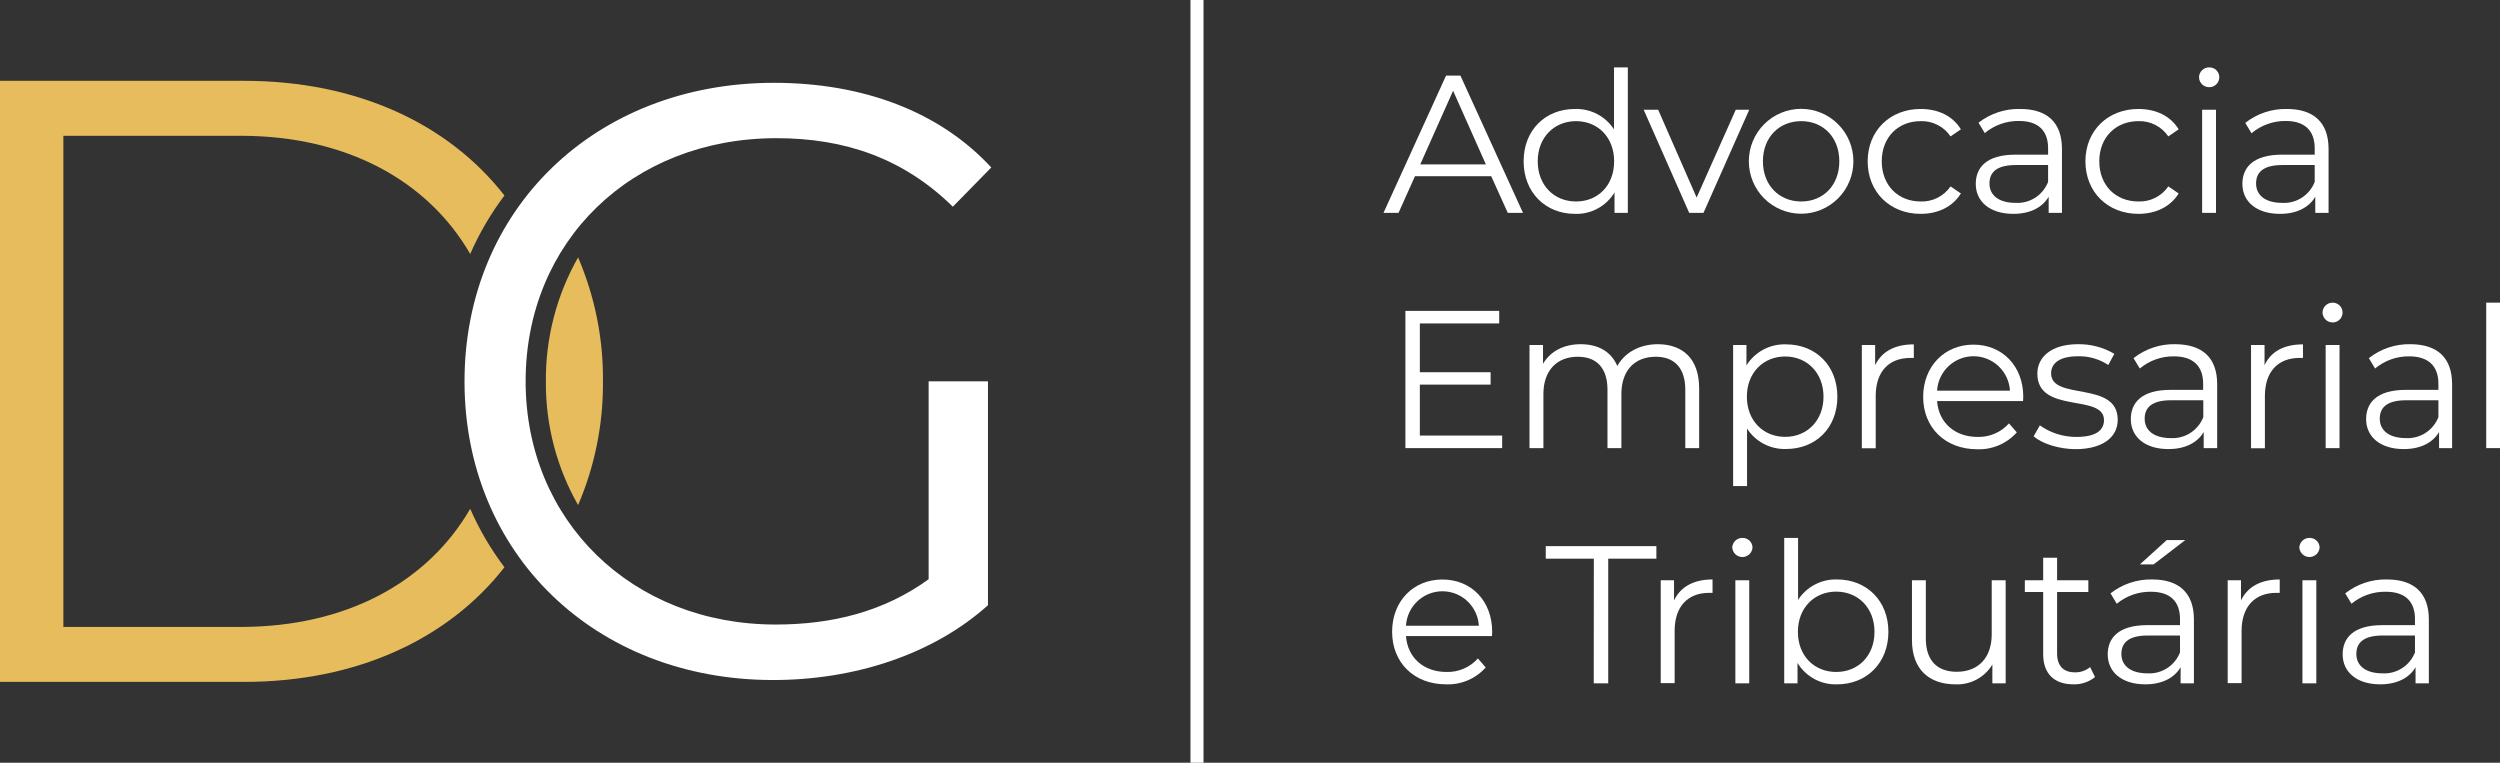<svg width="236" height="72" viewBox="0 0 236 72" fill="none" xmlns="http://www.w3.org/2000/svg">
<rect x="0" y="0" width="236" height="72" fill="#333333" stroke="none"/>
<g clip-path="url(#clip0_19_172)">
<path d="M140.77 16.633H133.573L132.022 20.093H130.603L136.507 7.139H137.865L143.77 20.093H142.334L140.77 16.633ZM140.27 15.522L137.172 8.567L134.07 15.522H140.27Z" fill="white"/>
<path d="M153.667 6.362V20.093H152.411V18.168C152.023 18.808 151.472 19.333 150.814 19.689C150.156 20.044 149.416 20.216 148.669 20.188C145.899 20.188 143.831 18.168 143.831 15.226C143.831 12.283 145.883 10.287 148.669 10.287C149.397 10.263 150.119 10.427 150.766 10.764C151.413 11.1 151.962 11.598 152.362 12.209V6.362H153.667ZM152.374 15.226C152.374 12.95 150.827 11.436 148.78 11.436C146.732 11.436 145.161 12.95 145.161 15.226C145.161 17.501 146.712 19.02 148.78 19.02C150.848 19.02 152.374 17.505 152.374 15.226Z" fill="white"/>
<path d="M165.127 10.361L160.81 20.093H159.46L155.164 10.361H156.531L160.162 18.649L163.855 10.361H165.127Z" fill="white"/>
<path d="M165.09 15.226C165.09 13.913 165.61 12.653 166.535 11.725C167.461 10.797 168.717 10.275 170.026 10.275C171.335 10.275 172.59 10.797 173.516 11.725C174.442 12.653 174.962 13.913 174.962 15.226C174.962 16.538 174.442 17.797 173.516 18.726C172.59 19.654 171.335 20.176 170.026 20.176C168.717 20.176 167.461 19.654 166.535 18.726C165.61 17.797 165.09 16.538 165.09 15.226ZM173.632 15.226C173.632 12.95 172.102 11.436 170.034 11.436C167.966 11.436 166.419 12.95 166.419 15.226C166.419 17.501 167.966 19.02 170.034 19.02C172.102 19.02 173.632 17.505 173.632 15.226Z" fill="white"/>
<path d="M176.308 15.226C176.308 12.345 178.413 10.287 181.309 10.287C182.951 10.287 184.333 10.934 185.109 12.209L184.132 12.876C183.821 12.416 183.399 12.043 182.905 11.792C182.412 11.54 181.863 11.417 181.309 11.436C179.188 11.436 177.637 12.95 177.637 15.226C177.637 17.501 179.188 19.02 181.309 19.02C181.861 19.04 182.409 18.92 182.903 18.671C183.396 18.422 183.819 18.052 184.132 17.596L185.109 18.262C184.333 19.521 182.951 20.188 181.309 20.188C178.413 20.188 176.308 18.131 176.308 15.226Z" fill="white"/>
<path d="M194.649 14.061V20.093H193.393V18.575C192.806 19.575 191.662 20.188 190.057 20.188C187.858 20.188 186.512 19.04 186.512 17.357C186.512 15.855 187.472 14.6 190.258 14.6H193.34V13.991C193.34 12.324 192.4 11.419 190.591 11.419C189.413 11.403 188.268 11.809 187.361 12.563L186.771 11.584C187.897 10.706 189.292 10.248 190.718 10.287C193.229 10.287 194.649 11.547 194.649 14.061ZM193.34 17.172V15.579H190.295C188.412 15.579 187.805 16.32 187.805 17.32C187.805 18.448 188.707 19.151 190.266 19.151C190.922 19.189 191.572 19.018 192.124 18.662C192.676 18.307 193.102 17.785 193.34 17.172Z" fill="white"/>
<path d="M196.864 15.226C196.864 12.345 198.969 10.287 201.866 10.287C203.507 10.287 204.89 10.934 205.666 12.209L204.689 12.876C204.378 12.416 203.956 12.043 203.462 11.792C202.969 11.54 202.42 11.417 201.866 11.436C199.745 11.436 198.173 12.95 198.173 15.226C198.173 17.501 199.724 19.02 201.866 19.02C202.418 19.04 202.966 18.92 203.46 18.671C203.953 18.422 204.376 18.052 204.689 17.596L205.666 18.262C204.89 19.521 203.507 20.188 201.866 20.188C198.969 20.188 196.864 18.131 196.864 15.226Z" fill="white"/>
<path d="M207.586 7.288C207.592 7.038 207.697 6.8 207.876 6.627C208.056 6.454 208.297 6.358 208.546 6.362C208.668 6.358 208.79 6.378 208.905 6.422C209.019 6.466 209.124 6.532 209.213 6.617C209.302 6.701 209.373 6.803 209.423 6.915C209.472 7.027 209.499 7.148 209.502 7.271C209.504 7.398 209.481 7.523 209.434 7.641C209.386 7.758 209.316 7.865 209.227 7.954C209.138 8.044 209.031 8.114 208.914 8.162C208.797 8.209 208.672 8.232 208.546 8.23C208.294 8.232 208.052 8.134 207.872 7.958C207.692 7.781 207.589 7.54 207.586 7.288ZM207.881 10.362H209.19V20.093H207.881V10.362Z" fill="white"/>
<path d="M219.817 14.061V20.093H218.562V18.575C217.975 19.575 216.83 20.188 215.226 20.188C213.027 20.188 211.681 19.04 211.681 17.357C211.681 15.855 212.641 14.6 215.427 14.6H218.508V13.991C218.508 12.324 217.569 11.419 215.759 11.419C214.584 11.411 213.444 11.822 212.542 12.579L211.952 11.6C213.072 10.719 214.463 10.255 215.886 10.287C218.398 10.287 219.817 11.547 219.817 14.061ZM218.508 17.172V15.579H215.464C213.58 15.579 212.973 16.32 212.973 17.32C212.973 18.448 213.876 19.151 215.435 19.151C216.09 19.189 216.74 19.018 217.292 18.662C217.845 18.307 218.27 17.785 218.508 17.172Z" fill="white"/>
<path d="M141.804 41.117V42.302H132.671V29.348H141.525V30.533H134.033V35.138H140.713V36.307H134.033V41.117H141.804Z" fill="white"/>
<path d="M160.4 36.656V42.302H159.091V36.788C159.091 34.73 158.057 33.677 156.305 33.677C154.315 33.677 153.059 34.973 153.059 37.195V42.302H151.746V36.788C151.746 34.73 150.716 33.677 148.944 33.677C146.97 33.677 145.698 34.973 145.698 37.195V42.302H144.385V32.566H145.661V34.344C146.342 33.179 147.598 32.492 149.223 32.492C150.848 32.492 152.095 33.179 152.674 34.55C153.375 33.29 154.758 32.492 156.51 32.492C158.853 32.508 160.4 33.862 160.4 36.656Z" fill="white"/>
<path d="M173.448 37.446C173.448 40.409 171.396 42.384 168.614 42.384C167.885 42.41 167.162 42.246 166.515 41.908C165.868 41.571 165.319 41.072 164.921 40.459V45.882H163.608V32.566H164.864V34.492C165.259 33.859 165.815 33.343 166.473 32.994C167.132 32.646 167.87 32.478 168.614 32.508C171.38 32.508 173.448 34.492 173.448 37.446ZM172.139 37.446C172.139 35.187 170.571 33.652 168.52 33.652C166.468 33.652 164.905 35.175 164.905 37.446C164.905 39.718 166.456 41.24 168.52 41.24C170.584 41.24 172.139 39.71 172.139 37.446Z" fill="white"/>
<path d="M180.665 32.508V33.788C180.554 33.788 180.444 33.788 180.349 33.788C178.298 33.788 177.067 35.084 177.067 37.381V42.319H175.758V32.566H177.013V34.475C177.637 33.179 178.872 32.508 180.665 32.508Z" fill="white"/>
<path d="M190.976 37.858H182.86C183.008 39.915 184.555 41.245 186.676 41.245C187.234 41.262 187.789 41.157 188.302 40.937C188.816 40.716 189.274 40.386 189.647 39.969L190.385 40.817C189.917 41.343 189.338 41.758 188.69 42.033C188.042 42.309 187.342 42.437 186.639 42.409C183.615 42.409 181.547 40.352 181.547 37.471C181.547 34.591 183.558 32.533 186.291 32.533C189.023 32.533 190.997 34.554 190.997 37.471C190.997 37.545 190.976 37.693 190.976 37.858ZM182.86 36.879H189.741C189.689 35.999 189.303 35.173 188.664 34.569C188.025 33.965 187.179 33.628 186.301 33.628C185.422 33.628 184.577 33.965 183.938 34.569C183.298 35.173 182.913 35.999 182.86 36.879Z" fill="white"/>
<path d="M191.973 41.191L192.564 40.154C193.571 40.873 194.779 41.254 196.015 41.245C197.861 41.245 198.616 40.615 198.616 39.656C198.616 37.121 192.326 39.117 192.326 35.27C192.326 33.677 193.688 32.492 196.163 32.492C197.368 32.474 198.554 32.788 199.593 33.401L199.023 34.455C198.172 33.892 197.169 33.604 196.15 33.632C194.398 33.632 193.623 34.315 193.623 35.241C193.623 37.866 199.913 35.887 199.913 39.627C199.913 41.31 198.44 42.401 195.908 42.401C194.316 42.384 192.769 41.874 191.973 41.191Z" fill="white"/>
<path d="M209.301 36.27V42.302H208.029V40.784C207.438 41.784 206.293 42.393 204.689 42.393C202.494 42.393 201.148 41.245 201.148 39.562C201.148 38.064 202.108 36.804 204.894 36.804H207.976V36.212C207.976 34.566 207.032 33.64 205.226 33.64C204.048 33.623 202.902 34.03 201.997 34.788L201.406 33.809C202.53 32.924 203.925 32.458 205.354 32.492C207.881 32.508 209.301 33.743 209.301 36.27ZM207.992 39.376V37.784H204.947C203.064 37.784 202.457 38.525 202.457 39.525C202.457 40.652 203.36 41.356 204.919 41.356C205.574 41.393 206.224 41.222 206.776 40.866C207.328 40.511 207.753 39.989 207.992 39.376Z" fill="white"/>
<path d="M217.401 32.508V33.788C217.29 33.788 217.179 33.788 217.089 33.788C215.037 33.788 213.806 35.084 213.806 37.381V42.319H212.497V32.566H213.773V34.475C214.376 33.179 215.612 32.508 217.401 32.508Z" fill="white"/>
<path d="M219.247 29.496C219.252 29.246 219.356 29.008 219.536 28.834C219.716 28.661 219.957 28.566 220.207 28.57C220.454 28.57 220.691 28.669 220.866 28.844C221.04 29.019 221.138 29.257 221.138 29.505C221.138 29.752 221.04 29.99 220.866 30.165C220.691 30.34 220.454 30.439 220.207 30.439C220.082 30.44 219.958 30.417 219.842 30.371C219.727 30.324 219.621 30.255 219.532 30.168C219.443 30.08 219.371 29.976 219.323 29.86C219.274 29.745 219.248 29.621 219.247 29.496ZM219.542 32.566H220.851V42.302H219.542V32.566Z" fill="white"/>
<path d="M231.478 36.27V42.302H230.247V40.784C229.657 41.784 228.512 42.393 226.907 42.393C224.712 42.393 223.362 41.245 223.362 39.562C223.362 38.064 224.323 36.804 227.109 36.804H230.186V36.212C230.186 34.566 229.246 33.64 227.437 33.64C226.258 33.623 225.112 34.03 224.208 34.788L223.621 33.809C224.744 32.924 226.14 32.458 227.568 32.492C230.059 32.508 231.478 33.743 231.478 36.27ZM230.186 39.376V37.784H227.141C225.258 37.784 224.651 38.525 224.651 39.525C224.651 40.652 225.553 41.356 227.113 41.356C227.768 41.394 228.418 41.222 228.97 40.867C229.522 40.511 229.948 39.989 230.186 39.376Z" fill="white"/>
<path d="M234.699 28.57H236.008V42.302H234.699V28.57Z" fill="white"/>
<path d="M140.844 60.046H132.724C132.872 62.103 134.423 63.433 136.544 63.433C137.102 63.45 137.657 63.345 138.17 63.125C138.684 62.904 139.143 62.574 139.515 62.157L140.253 63.009C139.784 63.534 139.205 63.949 138.558 64.224C137.91 64.499 137.21 64.628 136.507 64.601C133.483 64.601 131.415 62.544 131.415 59.643C131.415 56.742 133.426 54.705 136.158 54.705C138.891 54.705 140.861 56.721 140.861 59.643C140.861 59.754 140.844 59.902 140.844 60.046ZM132.724 59.067H139.605C139.553 58.187 139.167 57.361 138.528 56.757C137.888 56.153 137.043 55.816 136.165 55.816C135.286 55.816 134.441 56.153 133.801 56.757C133.162 57.361 132.777 58.187 132.724 59.067Z" fill="white"/>
<path d="M150.458 52.738H145.92V51.553H156.362V52.738H151.816V64.507H150.45L150.458 52.738Z" fill="white"/>
<path d="M161.664 54.701V55.964C161.553 55.964 161.442 55.964 161.348 55.964C159.321 55.964 158.086 57.256 158.086 59.552V64.49H156.773V54.775H158.028V56.68C158.648 55.384 159.887 54.701 161.664 54.701Z" fill="white"/>
<path d="M163.522 51.701C163.529 51.452 163.633 51.216 163.812 51.043C163.991 50.871 164.23 50.776 164.478 50.779C164.601 50.775 164.723 50.795 164.838 50.838C164.952 50.881 165.057 50.947 165.147 51.031C165.236 51.115 165.308 51.216 165.358 51.328C165.408 51.44 165.435 51.561 165.438 51.684C165.422 51.928 165.315 52.157 165.137 52.324C164.959 52.491 164.724 52.584 164.48 52.584C164.237 52.584 164.002 52.491 163.824 52.324C163.646 52.157 163.538 51.928 163.522 51.684V51.701ZM163.818 54.775H165.127V64.507H163.818V54.775Z" fill="white"/>
<path d="M178.265 59.643C178.265 62.581 176.213 64.601 173.431 64.601C172.684 64.63 171.943 64.457 171.284 64.102C170.626 63.747 170.073 63.222 169.685 62.581V64.507H168.43V50.779H169.738V56.626C170.137 56.014 170.686 55.515 171.333 55.178C171.98 54.841 172.703 54.676 173.431 54.701C176.197 54.701 178.265 56.7 178.265 59.643ZM176.952 59.643C176.952 57.363 175.384 55.849 173.337 55.849C171.289 55.849 169.722 57.363 169.722 59.643C169.722 61.922 171.269 63.433 173.337 63.433C175.405 63.433 176.952 61.918 176.952 59.643Z" fill="white"/>
<path d="M189.335 54.775V64.507H188.08V62.733C187.72 63.331 187.206 63.819 186.592 64.148C185.978 64.477 185.287 64.634 184.592 64.601C182.13 64.601 180.489 63.21 180.489 60.416V54.775H181.798V60.289C181.798 62.346 182.869 63.416 184.715 63.416C186.742 63.416 188.018 62.103 188.018 59.881V54.775H189.335Z" fill="white"/>
<path d="M197.771 63.914C197.191 64.382 196.463 64.626 195.72 64.601C193.894 64.601 192.876 63.564 192.876 61.77V55.886H191.145V54.775H192.876V52.647H194.189V54.775H197.139V55.886H194.189V61.696C194.189 62.84 194.78 63.47 195.867 63.47C196.392 63.484 196.903 63.307 197.307 62.972L197.771 63.914Z" fill="white"/>
<path d="M207.106 58.474V64.507H205.85V62.988C205.259 63.988 204.115 64.601 202.51 64.601C200.315 64.601 198.969 63.453 198.969 61.77C198.969 60.268 199.925 59.013 202.711 59.013H205.793V58.433C205.793 56.766 204.853 55.861 203.044 55.861C201.871 55.845 200.73 56.246 199.823 56.993L199.232 56.013C200.358 55.131 201.754 54.667 203.183 54.701C205.682 54.701 207.106 55.964 207.106 58.474ZM205.793 61.585V59.992H202.748C200.869 59.992 200.258 60.733 200.258 61.733C200.258 62.861 201.164 63.564 202.719 63.564C203.375 63.602 204.025 63.431 204.577 63.075C205.129 62.72 205.555 62.198 205.793 61.585ZM203.302 53.277H202.01L204.541 50.981H206.293L203.302 53.277Z" fill="white"/>
<path d="M215.205 54.701V55.964C215.095 55.964 214.984 55.964 214.889 55.964C212.862 55.964 211.607 57.256 211.607 59.552V64.49H210.294V54.775H211.549V56.68C212.177 55.384 213.416 54.701 215.205 54.701Z" fill="white"/>
<path d="M217.056 51.701C217.062 51.452 217.166 51.216 217.345 51.043C217.524 50.871 217.764 50.776 218.012 50.779C218.134 50.775 218.256 50.795 218.371 50.838C218.486 50.881 218.591 50.947 218.68 51.031C218.769 51.115 218.841 51.216 218.891 51.328C218.941 51.44 218.969 51.561 218.972 51.684C218.956 51.928 218.848 52.157 218.67 52.324C218.492 52.491 218.258 52.584 218.014 52.584C217.77 52.584 217.535 52.491 217.358 52.324C217.18 52.157 217.072 51.928 217.056 51.684V51.701ZM217.351 54.775H218.66V64.507H217.351V54.775Z" fill="white"/>
<path d="M229.283 58.474V64.507H228.028V62.988C227.437 63.988 226.296 64.601 224.688 64.601C222.492 64.601 221.147 63.453 221.147 61.77C221.147 60.268 222.107 59.013 224.893 59.013H227.974V58.433C227.974 56.766 227.035 55.861 225.225 55.861C224.043 55.838 222.892 56.239 221.98 56.993L221.389 56.013C222.513 55.13 223.908 54.666 225.336 54.701C227.864 54.701 229.283 55.964 229.283 58.474ZM227.974 61.585V59.992H224.93C223.046 59.992 222.439 60.733 222.439 61.733C222.439 62.861 223.342 63.564 224.901 63.564C225.556 63.602 226.206 63.431 226.758 63.075C227.311 62.72 227.736 62.198 227.974 61.585Z" fill="white"/>
<path d="M113.612 0H112.381V72H113.612V0Z" fill="white"/>
<path d="M54.572 24.299C52.546 27.861 51.497 31.898 51.531 35.998C51.495 40.093 52.545 44.125 54.572 47.68C56.154 43.992 56.953 40.013 56.919 35.998C56.957 31.977 56.158 27.992 54.572 24.299Z" fill="#E6BC5D"/>
<path d="M44.388 48.03C40.404 54.914 32.751 59.182 22.711 59.182H5.982V12.818H22.711C32.751 12.818 40.404 17.085 44.388 23.974C45.246 22.014 46.331 20.161 47.621 18.456C42.344 11.695 33.72 7.629 23.035 7.629H0V64.371H23.035C33.703 64.371 42.34 60.309 47.621 53.548C46.33 51.843 45.245 49.991 44.388 48.03Z" fill="#E6BC5D"/>
<path d="M87.663 35.998H93.264V57.133C88.057 61.803 80.639 64.194 72.983 64.194C56.16 64.194 43.85 52.26 43.85 36.014C43.85 19.768 56.172 7.818 73.06 7.818C81.427 7.818 88.689 10.51 93.576 15.81L89.949 19.513C85.296 14.946 79.769 13.044 73.298 13.044C59.643 13.044 49.619 22.781 49.619 35.998C49.619 49.137 59.643 58.956 73.221 58.956C78.509 58.956 83.4 57.766 87.663 54.68V35.998Z" fill="white"/>
</g>
<defs>
<clipPath id="clip0_19_172">
<rect width="236" height="72" fill="white"/>
</clipPath>
</defs>
</svg>

